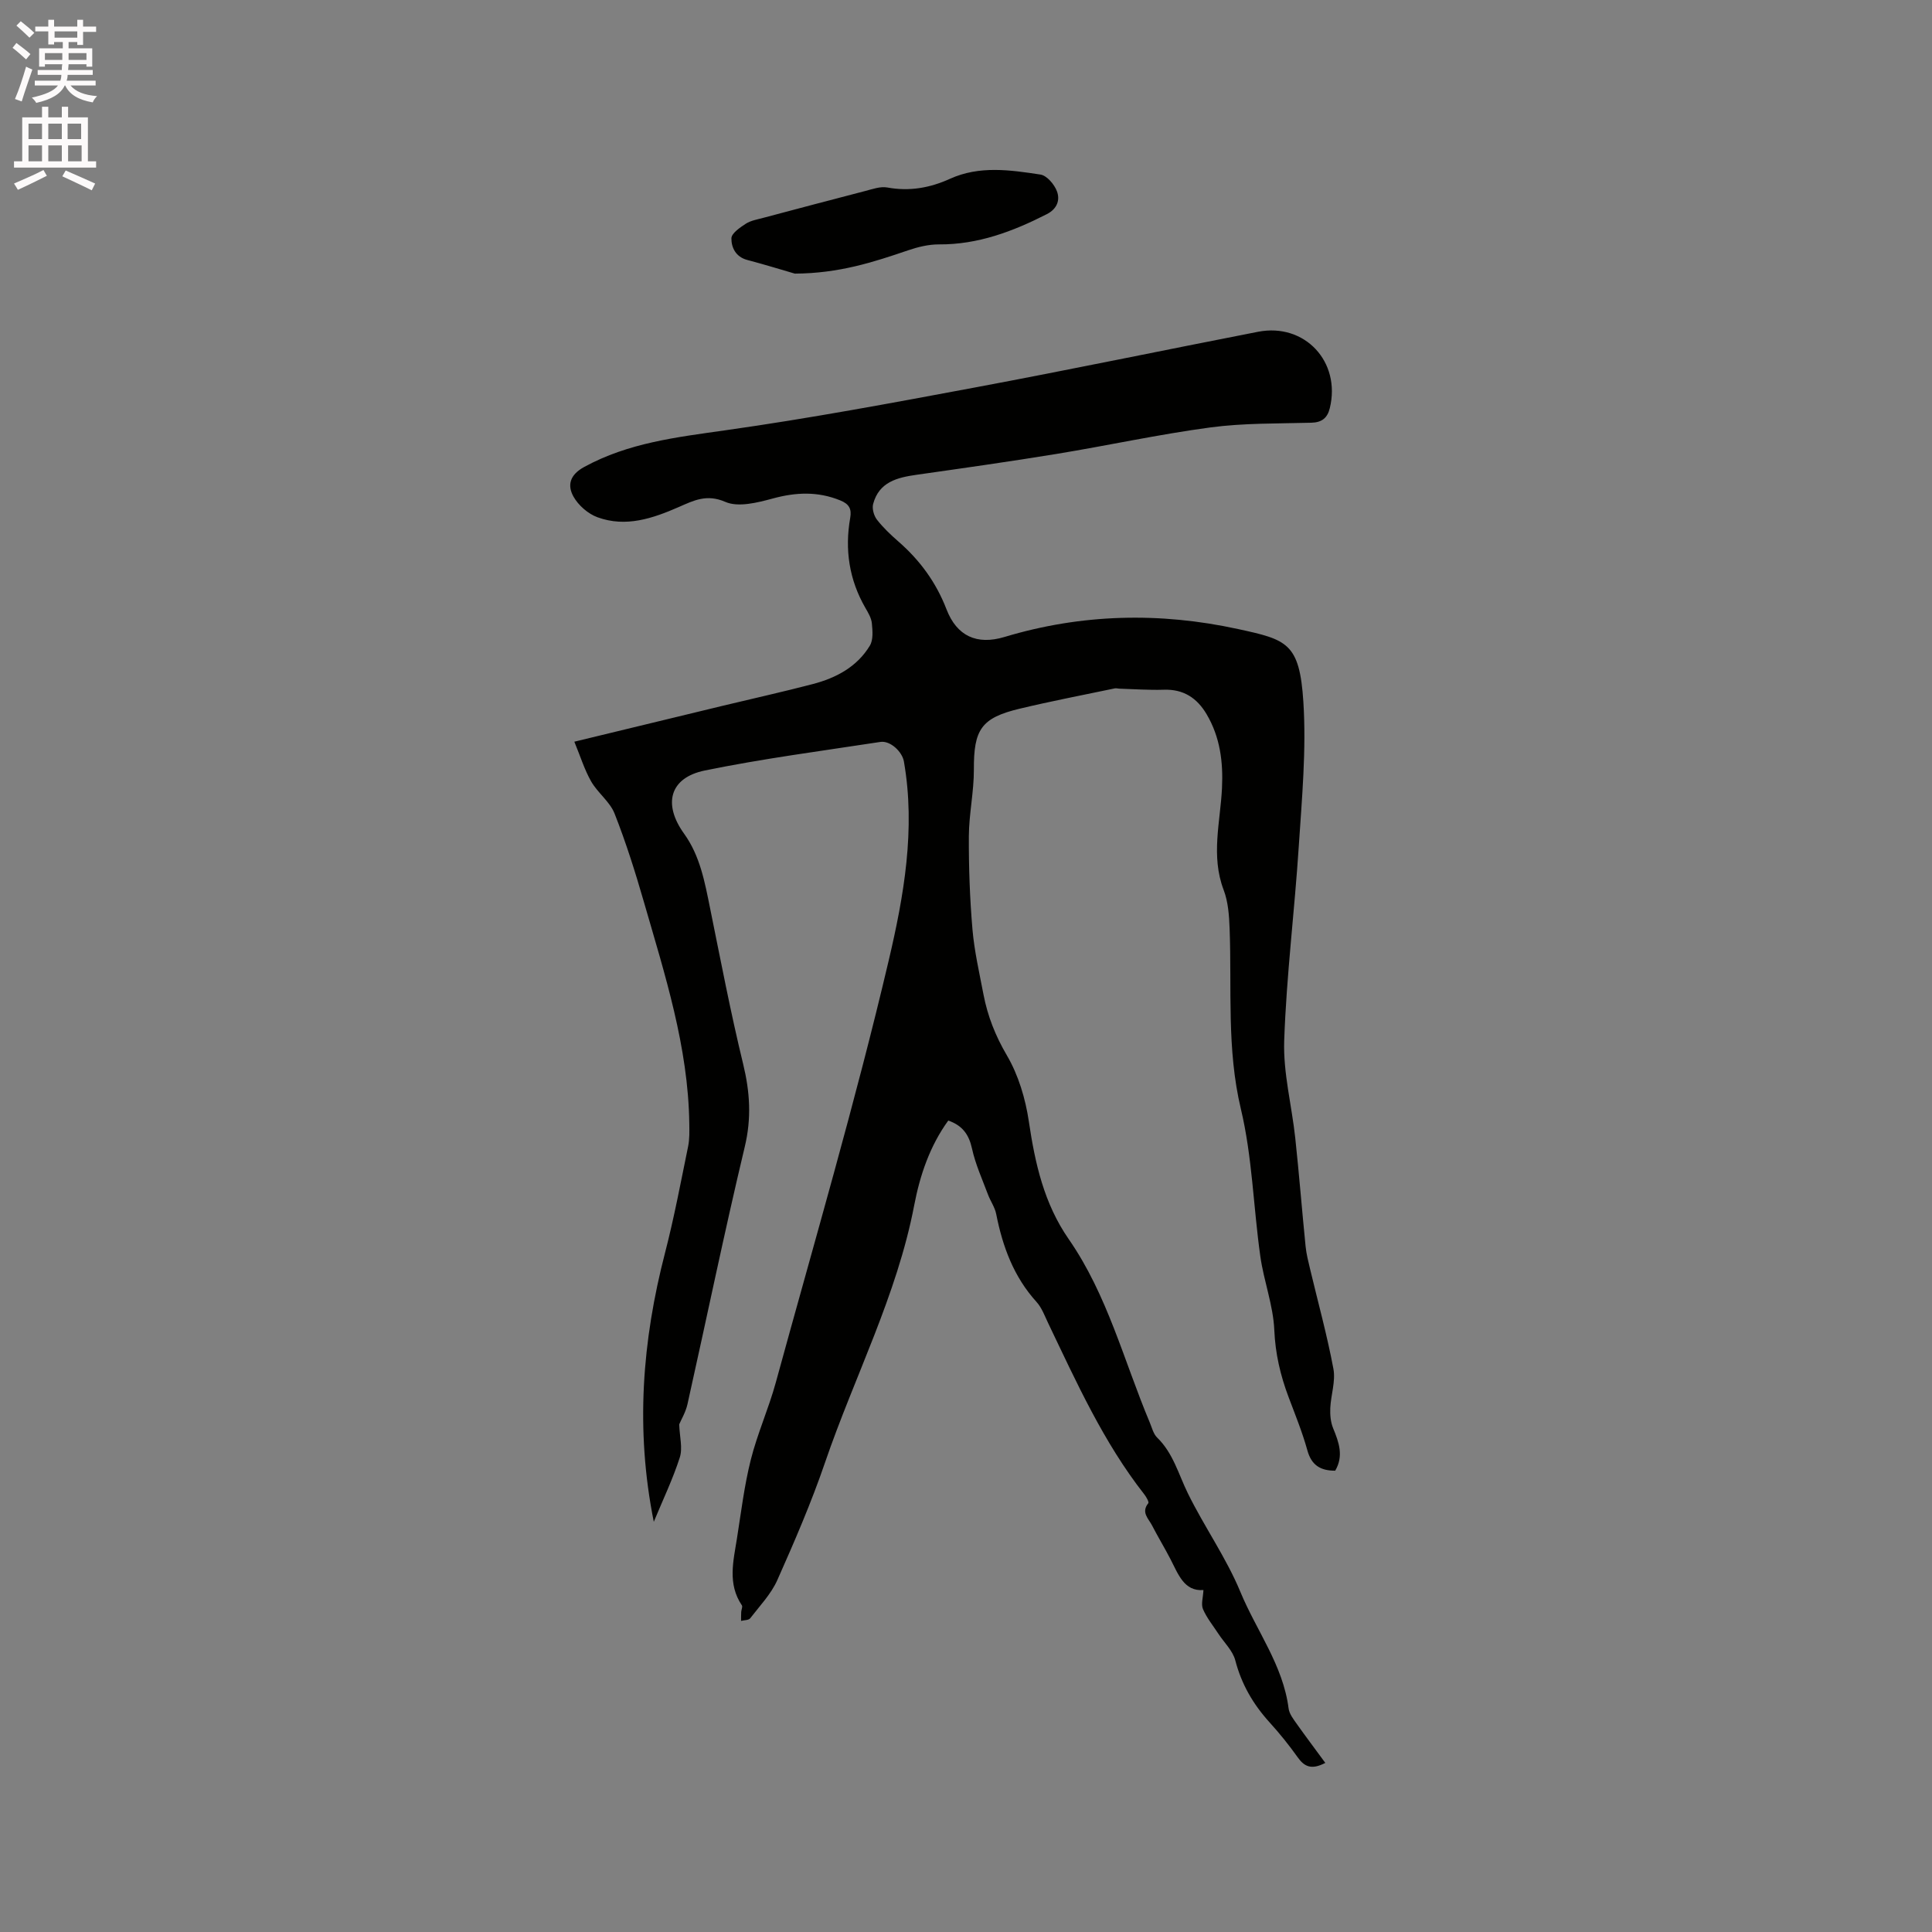 <svg enable-background="new 0 0 400 400" viewBox="0 0 400 400" xmlns="http://www.w3.org/2000/svg"><rect x="0" y="0" width="400" height="400" fill="#808080" stroke="none"/><path d="m2.6 9.9.8-1c.9.7 1.9 1.4 2.9 2.3l-.9 1.1c-1.1-1-2-1.8-2.8-2.4zm.5 10.6c.9-2.1 1.6-4.3 2.3-6.7.4.2.8.4 1.3.6-.7 2.1-1.5 4.3-2.2 6.6zm.3-15.2.9-.9c1 .8 2 1.6 2.8 2.4l-1 1c-.9-.9-1.8-1.7-2.7-2.5zm12.6-1.2h1.2v1.4h2.7v1.1h-2.7v2.7h-1.2v-.6h-1.8v1.3h4.9v3.8h-1.2v-.5h-3.7c0 .4-.1.9-.1 1.2h5.1v1h-5.2c0 .5-.1.9-.2 1.2h6v1h-5.2c1.1 1.3 2.9 2 5.5 2.2-.4.4-.7.8-.9 1.3-2.9-.5-4.8-1.6-5.7-3.5h-.1c-.8 1.7-2.7 2.9-5.9 3.6-.2-.4-.6-.8-.9-1.1 2.8-.6 4.6-1.4 5.4-2.5h-4.8v-1h5.3c.1-.3.2-.7.2-1.2h-4.9v-1h5c0-.4 0-.8.1-1.2h-3.6v.5h-1.2v-3.8h4.9v-1.3h-1.8v.5h-1.2v-2.7h-2.7v-1h2.7v-1.4h1.2v1.4h4.8zm-6.7 8.3h3.6c0-.4 0-.9 0-1.4h-3.6zm1.9-4.6h4.8v-1.3h-4.7v1.3zm6.7 3.2h-3.7v1.4h3.7z" fill="#fcfafa"/><path d="m8.7 22.1h1.3v2.2h2.8v-2.2h1.3v2.2h4.1v9.1h1.7v1.3h-17v-1.3h1.7v-9.1h4.1zm.3 13.1.7 1.2c-1.8.9-3.8 1.9-6 2.9-.2-.4-.5-.8-.8-1.3 2.3-1 4.4-1.9 6.1-2.8zm-3.1-6.4h2.8v-3.2h-2.8zm0 4.6h2.8v-3.3h-2.8zm4.1-4.6h2.8v-3.2h-2.8zm0 4.6h2.8v-3.3h-2.8zm3.6 1.9c2.1.9 4.1 1.8 6.1 2.7l-.7 1.4c-2.2-1.1-4.2-2-6.1-2.9zm3.2-9.7h-2.8v3.2h2.8zm-2.7 7.8h2.8v-3.3h-2.8z" fill="#fcfafa"/><g fill="#010100"><path d="m274.39 364.99c-2.92 1.52-4.37.74-5.73-1.18-1.78-2.5-3.72-4.91-5.78-7.18-3.41-3.75-5.84-7.91-7.13-12.88-.53-2.01-2.32-3.69-3.52-5.53-1.1-1.68-2.4-3.27-3.17-5.08-.43-1.01.03-2.4.1-3.94-4.01.32-5.21-3.28-6.85-6.44-1.22-2.35-2.6-4.62-3.81-6.97-.72-1.39-2.29-2.67-.76-4.56.2-.24-.42-1.32-.85-1.87-8.44-10.77-14-23.15-19.86-35.38-.73-1.52-1.33-3.22-2.44-4.44-4.72-5.21-7.01-11.45-8.34-18.2-.28-1.41-1.2-2.68-1.71-4.05-1.17-3.13-2.58-6.22-3.29-9.46-.64-2.92-1.96-4.8-4.92-5.83-3.83 5.27-5.87 11.36-7.05 17.52-3.57 18.68-12.38 35.49-18.46 53.26-2.83 8.28-6.32 16.35-9.88 24.35-1.29 2.9-3.64 5.35-5.62 7.92-.32.42-1.25.37-1.89.54.01-.62-.01-1.25.03-1.87.03-.46.33-1.06.14-1.35-3.01-4.44-1.76-9.18-1.02-13.86.86-5.44 1.52-10.94 2.86-16.27 1.36-5.41 3.69-10.58 5.17-15.97 7.97-29.1 16.49-58.07 23.39-87.42 3.13-13.31 5.6-27.21 3.14-41.21-.35-2-2.81-4.35-4.87-4.03-12.13 1.86-24.32 3.45-36.33 5.91-7.29 1.49-8.74 6.93-4.31 13.08 3.33 4.63 4.29 10.05 5.39 15.46 2.19 10.78 4.25 21.59 6.85 32.27 1.4 5.78 1.74 11.18.33 17.08-4.23 17.71-7.9 35.56-11.87 53.33-.37 1.64-1.29 3.17-1.71 4.16.09 2.57.75 4.92.12 6.86-1.43 4.46-3.48 8.72-5.38 13.31-3.84-19.15-2.39-37.48 2.33-55.69 1.88-7.27 3.27-14.68 4.78-22.04.31-1.52.26-3.14.24-4.71-.21-15.89-5.06-30.86-9.4-45.9-1.78-6.17-3.72-12.33-6.07-18.29-.97-2.46-3.48-4.27-4.84-6.64-1.4-2.45-2.24-5.22-3.49-8.24 10.91-2.64 20.87-5.06 30.83-7.46 6.18-1.49 12.38-2.86 18.53-4.47 4.82-1.26 9.16-3.55 11.82-7.95.73-1.2.57-3.09.42-4.62-.1-1.1-.76-2.2-1.34-3.2-3.37-5.84-4.3-12.09-3.14-18.66.33-1.88-.27-2.87-2.07-3.6-4.65-1.89-9.17-1.7-13.97-.39-3.17.86-7.14 1.87-9.82.7-3.87-1.69-6.6-.26-9.58 1.04-5.46 2.39-11 4.28-16.87 2.15-1.96-.71-3.98-2.47-4.99-4.29-1.29-2.32-.8-4.48 2.22-6.13 9.18-5.02 19.16-6.16 29.28-7.6 17.29-2.44 34.47-5.65 51.64-8.86 19.57-3.66 39.06-7.72 58.6-11.53 9.67-1.88 17.2 6.22 14.85 15.82-.49 2-1.61 2.95-3.81 3.01-6.99.19-14.04.05-20.95.98-10.68 1.43-21.24 3.75-31.88 5.49-9.6 1.57-19.23 2.93-28.86 4.3-4.05.57-7.84 1.49-9.05 6.07-.25.96.16 2.42.79 3.23 1.29 1.66 2.86 3.14 4.45 4.53 4.46 3.89 7.8 8.45 9.96 14.05 2.13 5.51 6.26 7.43 11.99 5.71 16.01-4.82 32.18-5.17 48.38-1.64 10.11 2.2 12.73 2.85 13.51 15.11.63 9.88-.3 19.9-.95 29.83-.87 13.43-2.56 26.83-3.02 40.27-.23 6.69 1.57 13.44 2.29 20.17.8 7.47 1.39 14.96 2.14 22.43.16 1.57.55 3.11.92 4.65 1.64 6.9 3.54 13.75 4.84 20.71.48 2.58-.53 5.41-.65 8.13-.06 1.38.07 2.9.59 4.16 1.2 2.92 2.22 5.74.43 8.79-2.99.01-4.9-1.08-5.76-4.2-1.04-3.76-2.53-7.41-3.91-11.08-1.68-4.47-2.73-8.95-2.94-13.84-.22-5.11-2.17-10.12-2.89-15.24-1.44-10.17-1.66-20.6-4.03-30.53-2.96-12.43-1.86-24.85-2.33-37.29-.1-2.71-.29-5.58-1.24-8.07-2.68-7.05-.68-14.07-.34-21.07.26-5.44-.39-10.56-3.18-15.29-1.98-3.36-4.78-5.22-8.86-5.08-3.06.1-6.13-.13-9.2-.22-.32-.01-.65-.12-.94-.06-6.59 1.38-13.21 2.65-19.76 4.22-7.94 1.9-9.46 4.34-9.43 12.55.02 4.61-1.01 9.21-1.04 13.82-.03 6.44.2 12.91.75 19.33.39 4.52 1.43 8.99 2.28 13.46.86 4.48 2.47 8.56 4.84 12.6 2.39 4.07 3.85 8.97 4.55 13.68 1.29 8.7 3.14 17 8.27 24.39 8.01 11.55 11.41 25.2 16.77 37.95.45 1.07.74 2.35 1.52 3.11 3.33 3.23 4.42 7.59 6.37 11.56 3.4 6.92 7.94 13.32 10.87 20.4 3.32 8.03 8.84 15.18 9.98 24.13.15 1.14 1.02 2.24 1.73 3.25 1.85 2.61 3.8 5.19 5.87 8.02z"/><path d="m164.56 56.65c-2.38-.69-6.1-1.84-9.85-2.83-2.39-.63-3.3-2.59-3.28-4.48.01-1.03 1.78-2.24 2.98-3.02 1.03-.66 2.36-.88 3.59-1.21 7.03-1.87 14.07-3.74 21.11-5.56 1.51-.39 3.16-1 4.61-.73 4.58.84 8.82.08 12.96-1.8 6.11-2.77 12.47-1.83 18.73-.88 1.33.2 2.89 2.04 3.42 3.47.67 1.79.06 3.62-2.08 4.72-7.05 3.59-14.27 6.32-22.35 6.27-2.15-.01-4.38.54-6.43 1.24-7.13 2.43-14.25 4.76-23.41 4.81z"/></g></svg>